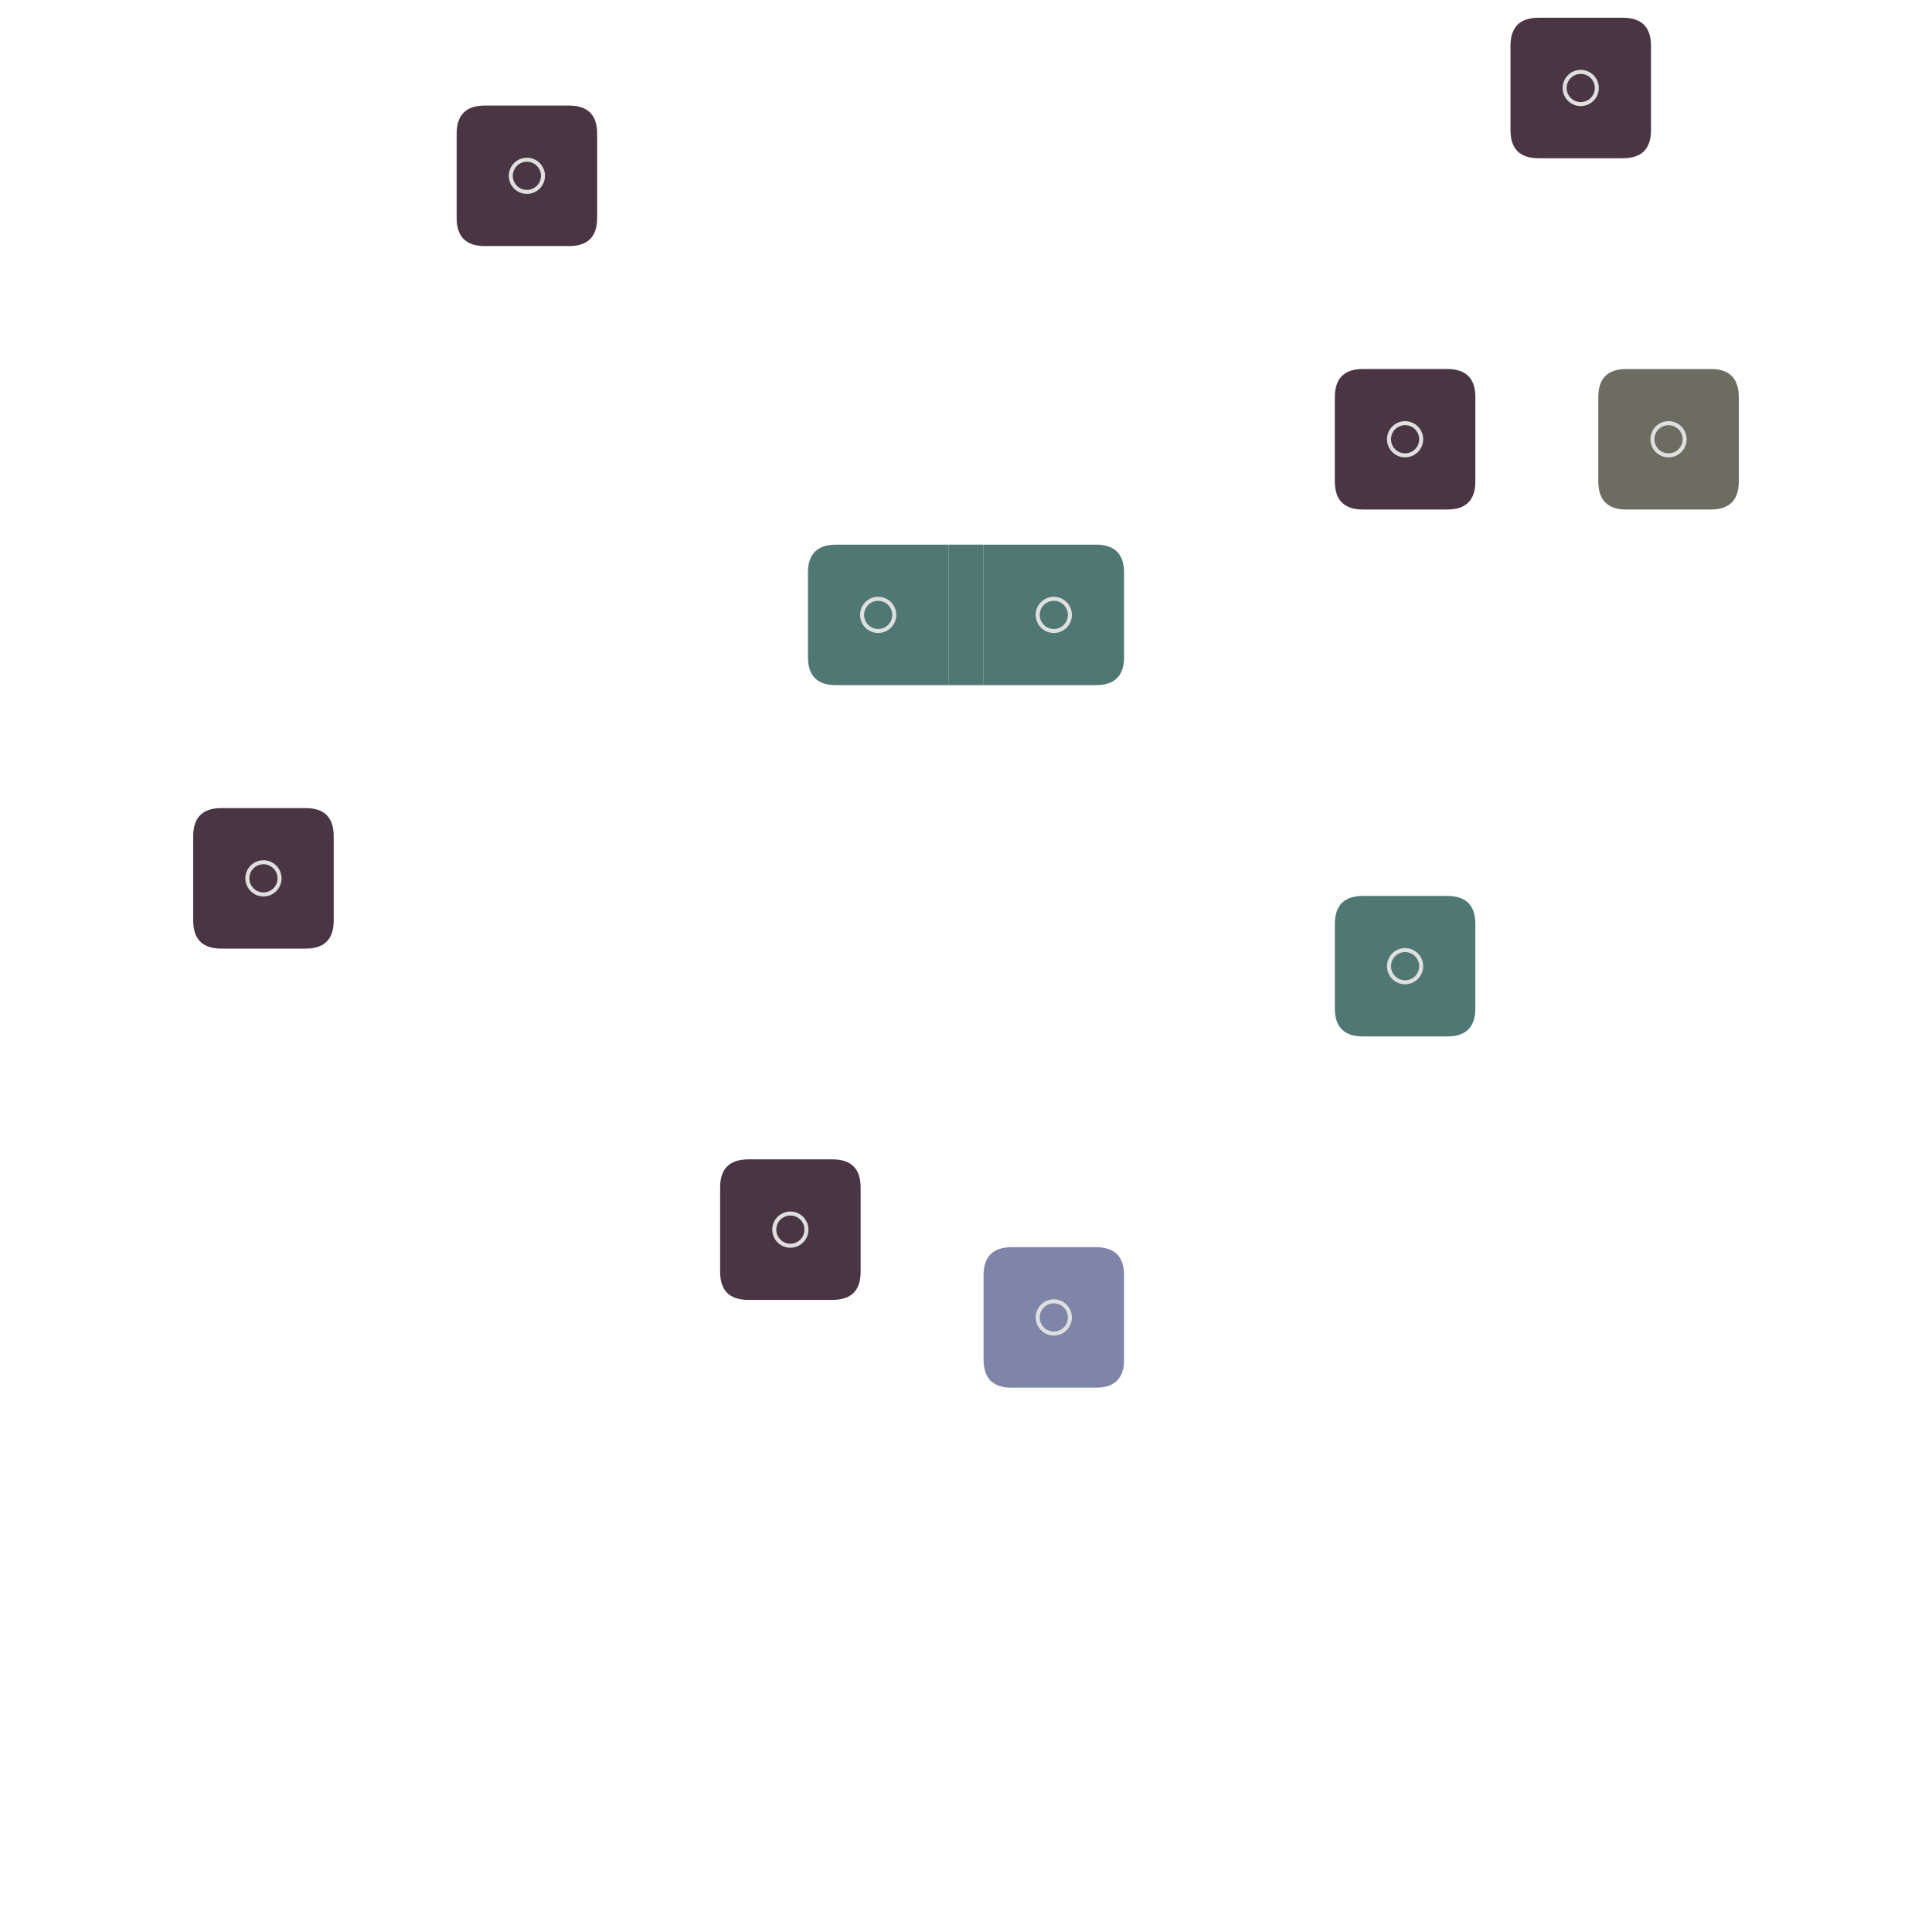 <svg xmlns="http://www.w3.org/2000/svg" xmlns:xlink="http://www.w3.org/1999/xlink" id="main-svg" class="nts" width="1000" height="1000" viewBox="0 0 100 100">
      <defs>
        <!-- a transparent colored glow with no offset filterUnits="userSpaceOnUse" -->
        <filter id="glow" x="-50%" y="-50%" width="200%" height="200%" color-interpolation-filters="sRGB">
          <feMorphology in="SourceGraphic" result="larger" id="dilate" operator="dilate" radius="1"></feMorphology>
          <feGaussianBlur in="larger" result="coloredBlur" id="blur" stdDeviation="1"></feGaussianBlur>
          <feColorMatrix in="coloredBlur" result="res" id="fade" type="matrix" values="1 0 0 0 0 0 1 0 0 0 0 0 1 0 0 0 0 0 1 0"></feColorMatrix>
          <feMerge>
            <feMergeNode in="res"></feMergeNode>
            <feMergeNode in="SourceGraphic"></feMergeNode>
          </feMerge>
        </filter>
      </defs>
    <g id="sw2" transform="translate(50.909, 28.191) rotate(0, 3.636, 3.636)"><path fill="rgb(80, 120, 115)" d="M0 0 h5.818 Q7.273 0 7.273 1.455 v4.364 Q7.273 7.273 5.818 7.273 h-4.364 h-1.455z" filter="url(#glow)" style="--darkreader-inline-fill: #335a55;" data-darkreader-inline-fill=""></path><circle cx="3.636" cy="3.636" r="0.833" stroke="#dfdfdf" stroke-width="0.208" fill="none" style="--darkreader-inline-fill: none; --darkreader-inline-stroke: #e5e0d9;" data-darkreader-inline-fill="" data-darkreader-inline-stroke=""></circle><line class="x line0" stroke="#000" stroke-width="0.833" style="display: none; --darkreader-inline-stroke: #8f8371;" x1="1.455" y1="1.455" x2="5.818" y2="5.818" data-darkreader-inline-stroke=""></line><line class="x line1" stroke="#000" stroke-width="0.833" style="display: none; --darkreader-inline-stroke: #8f8371;" x1="5.818" y1="1.455" x2="1.455" y2="5.818" data-darkreader-inline-stroke=""></line><line class="e0 edge" stroke="#000" stroke-width="0.833" style="display: none; --darkreader-inline-stroke: #8f8371;" x1="0" y1="0.417" x2="7.273" y2="0.417" data-darkreader-inline-stroke=""></line><line class="e1 edge" stroke="#000" stroke-width="0.833" style="display: none; --darkreader-inline-stroke: #8f8371;" x1="6.856" y1="0" x2="6.856" y2="7.273" data-darkreader-inline-stroke=""></line><line class="e2 edge" stroke="#000" stroke-width="0.833" style="display: none; --darkreader-inline-stroke: #8f8371;" x1="0" y1="6.856" x2="7.273" y2="6.856" data-darkreader-inline-stroke=""></line><line class="e3 edge" stroke="#000" stroke-width="0.833" style="display: none; --darkreader-inline-stroke: #8f8371;" x1="0.417" y1="0" x2="0.417" y2="7.273" data-darkreader-inline-stroke=""></line></g><g id="sw3" transform="translate(69.091, 46.373) rotate(0, 3.636, 3.636)"><path fill="rgb(80, 120, 115)" d="M0 1.455  Q0 0 1.455 0 h4.364 Q7.273 0 7.273 1.455 v4.364 Q7.273 7.273 5.818 7.273 h-4.364 Q0 7.273 0 5.818z" filter="" style="--darkreader-inline-fill: #335a55;" data-darkreader-inline-fill=""></path><circle cx="3.636" cy="3.636" r="0.833" stroke="#dfdfdf" stroke-width="0.208" fill="none" style="--darkreader-inline-fill: none; --darkreader-inline-stroke: #e5e0d9;" data-darkreader-inline-fill="" data-darkreader-inline-stroke=""></circle><line class="x line0" stroke="#000" stroke-width="0.833" style="display: none; --darkreader-inline-stroke: #8f8371;" x1="1.455" y1="1.455" x2="5.818" y2="5.818" data-darkreader-inline-stroke=""></line><line class="x line1" stroke="#000" stroke-width="0.833" style="display: none; --darkreader-inline-stroke: #8f8371;" x1="5.818" y1="1.455" x2="1.455" y2="5.818" data-darkreader-inline-stroke=""></line><line class="e0 edge" stroke="#000" stroke-width="0.833" style="display: none; --darkreader-inline-stroke: #8f8371;" x1="0" y1="0.417" x2="7.273" y2="0.417" data-darkreader-inline-stroke=""></line><line class="e1 edge" stroke="#000" stroke-width="0.833" style="display: none; --darkreader-inline-stroke: #8f8371;" x1="6.856" y1="0" x2="6.856" y2="7.273" data-darkreader-inline-stroke=""></line><line class="e2 edge" stroke="#000" stroke-width="0.833" style="display: none; --darkreader-inline-stroke: #8f8371;" x1="0" y1="6.856" x2="7.273" y2="6.856" data-darkreader-inline-stroke=""></line><line class="e3 edge" stroke="#000" stroke-width="0.833" style="display: none; --darkreader-inline-stroke: #8f8371;" x1="0.417" y1="0" x2="0.417" y2="7.273" data-darkreader-inline-stroke=""></line></g><g id="sw4" transform="translate(50.909, 64.554) rotate(0, 3.636, 3.636)"><path fill="rgb(127, 133, 169)" d="M0 1.455  Q0 0 1.455 0 h4.364 Q7.273 0 7.273 1.455 v4.364 Q7.273 7.273 5.818 7.273 h-4.364 Q0 7.273 0 5.818z" filter="" style="--darkreader-inline-fill: #3d4367;" data-darkreader-inline-fill=""></path><circle cx="3.636" cy="3.636" r="0.833" stroke="#dfdfdf" stroke-width="0.208" fill="none" style="--darkreader-inline-fill: none; --darkreader-inline-stroke: #e5e0d9;" data-darkreader-inline-fill="" data-darkreader-inline-stroke=""></circle><line class="x line0" stroke="#000" stroke-width="0.833" style="display: none; --darkreader-inline-stroke: #8f8371;" x1="1.455" y1="1.455" x2="5.818" y2="5.818" data-darkreader-inline-stroke=""></line><line class="x line1" stroke="#000" stroke-width="0.833" style="display: none; --darkreader-inline-stroke: #8f8371;" x1="5.818" y1="1.455" x2="1.455" y2="5.818" data-darkreader-inline-stroke=""></line><line class="e0 edge" stroke="#000" stroke-width="0.833" style="display: none; --darkreader-inline-stroke: #8f8371;" x1="0" y1="0.417" x2="7.273" y2="0.417" data-darkreader-inline-stroke=""></line><line class="e1 edge" stroke="#000" stroke-width="0.833" style="display: none; --darkreader-inline-stroke: #8f8371;" x1="6.856" y1="0" x2="6.856" y2="7.273" data-darkreader-inline-stroke=""></line><line class="e2 edge" stroke="#000" stroke-width="0.833" style="display: none; --darkreader-inline-stroke: #8f8371;" x1="0" y1="6.856" x2="7.273" y2="6.856" data-darkreader-inline-stroke=""></line><line class="e3 edge" stroke="#000" stroke-width="0.833" style="display: none; --darkreader-inline-stroke: #8f8371;" x1="0.417" y1="0" x2="0.417" y2="7.273" data-darkreader-inline-stroke=""></line></g><g id="sw5" transform="translate(69.091, 19.1) rotate(0, 3.636, 3.636)"><path fill="rgb(74, 54, 67)" d="M0 1.455  Q0 0 1.455 0 h4.364 Q7.273 0 7.273 1.455 v4.364 Q7.273 7.273 5.818 7.273 h-4.364 Q0 7.273 0 5.818z" filter="" style="--darkreader-inline-fill: #2d1a27;" data-darkreader-inline-fill=""></path><circle cx="3.636" cy="3.636" r="0.833" stroke="#dfdfdf" stroke-width="0.208" fill="none" style="--darkreader-inline-fill: none; --darkreader-inline-stroke: #e5e0d9;" data-darkreader-inline-fill="" data-darkreader-inline-stroke=""></circle><line class="x line0" stroke="#000" stroke-width="0.833" style="display: none; --darkreader-inline-stroke: #8f8371;" x1="1.455" y1="1.455" x2="5.818" y2="5.818" data-darkreader-inline-stroke=""></line><line class="x line1" stroke="#000" stroke-width="0.833" style="display: none; --darkreader-inline-stroke: #8f8371;" x1="5.818" y1="1.455" x2="1.455" y2="5.818" data-darkreader-inline-stroke=""></line><line class="e0 edge" stroke="#000" stroke-width="0.833" style="display: none; --darkreader-inline-stroke: #8f8371;" x1="0" y1="0.417" x2="7.273" y2="0.417" data-darkreader-inline-stroke=""></line><line class="e1 edge" stroke="#000" stroke-width="0.833" style="display: none; --darkreader-inline-stroke: #8f8371;" x1="6.856" y1="0" x2="6.856" y2="7.273" data-darkreader-inline-stroke=""></line><line class="e2 edge" stroke="#000" stroke-width="0.833" style="display: none; --darkreader-inline-stroke: #8f8371;" x1="0" y1="6.856" x2="7.273" y2="6.856" data-darkreader-inline-stroke=""></line><line class="e3 edge" stroke="#000" stroke-width="0.833" style="display: none; --darkreader-inline-stroke: #8f8371;" x1="0.417" y1="0" x2="0.417" y2="7.273" data-darkreader-inline-stroke=""></line></g><g id="sw6" transform="translate(82.727, 19.1) rotate(0, 3.636, 3.636)"><path fill="rgb(108, 109, 96)" d="M0 1.455  Q0 0 1.455 0 h4.364 Q7.273 0 7.273 1.455 v4.364 Q7.273 7.273 5.818 7.273 h-4.364 Q0 7.273 0 5.818z" filter="" style="--darkreader-inline-fill: #434b4f;" data-darkreader-inline-fill=""></path><circle cx="3.636" cy="3.636" r="0.833" stroke="#dfdfdf" stroke-width="0.208" fill="none" style="--darkreader-inline-fill: none; --darkreader-inline-stroke: #e5e0d9;" data-darkreader-inline-fill="" data-darkreader-inline-stroke=""></circle><line class="x line0" stroke="#000" stroke-width="0.833" style="display: none; --darkreader-inline-stroke: #8f8371;" x1="1.455" y1="1.455" x2="5.818" y2="5.818" data-darkreader-inline-stroke=""></line><line class="x line1" stroke="#000" stroke-width="0.833" style="display: none; --darkreader-inline-stroke: #8f8371;" x1="5.818" y1="1.455" x2="1.455" y2="5.818" data-darkreader-inline-stroke=""></line><line class="e0 edge" stroke="#000" stroke-width="0.833" style="display: none; --darkreader-inline-stroke: #8f8371;" x1="0" y1="0.417" x2="7.273" y2="0.417" data-darkreader-inline-stroke=""></line><line class="e1 edge" stroke="#000" stroke-width="0.833" style="display: none; --darkreader-inline-stroke: #8f8371;" x1="6.856" y1="0" x2="6.856" y2="7.273" data-darkreader-inline-stroke=""></line><line class="e2 edge" stroke="#000" stroke-width="0.833" style="display: none; --darkreader-inline-stroke: #8f8371;" x1="0" y1="6.856" x2="7.273" y2="6.856" data-darkreader-inline-stroke=""></line><line class="e3 edge" stroke="#000" stroke-width="0.833" style="display: none; --darkreader-inline-stroke: #8f8371;" x1="0.417" y1="0" x2="0.417" y2="7.273" data-darkreader-inline-stroke=""></line></g><g id="sw7" transform="translate(78.182, 0.918) rotate(0, 3.636, 3.636)"><path fill="rgb(74, 54, 67)" d="M0 1.455  Q0 0 1.455 0 h4.364 Q7.273 0 7.273 1.455 v4.364 Q7.273 7.273 5.818 7.273 h-4.364 Q0 7.273 0 5.818z" filter="" style="--darkreader-inline-fill: #2d1a27;" data-darkreader-inline-fill=""></path><circle cx="3.636" cy="3.636" r="0.833" stroke="#dfdfdf" stroke-width="0.208" fill="none" style="--darkreader-inline-fill: none; --darkreader-inline-stroke: #e5e0d9;" data-darkreader-inline-fill="" data-darkreader-inline-stroke=""></circle><line class="x line0" stroke="#000" stroke-width="0.833" style="display: none; --darkreader-inline-stroke: #8f8371;" x1="1.455" y1="1.455" x2="5.818" y2="5.818" data-darkreader-inline-stroke=""></line><line class="x line1" stroke="#000" stroke-width="0.833" style="display: none; --darkreader-inline-stroke: #8f8371;" x1="5.818" y1="1.455" x2="1.455" y2="5.818" data-darkreader-inline-stroke=""></line><line class="e0 edge" stroke="#000" stroke-width="0.833" style="display: none; --darkreader-inline-stroke: #8f8371;" x1="0" y1="0.417" x2="7.273" y2="0.417" data-darkreader-inline-stroke=""></line><line class="e1 edge" stroke="#000" stroke-width="0.833" style="display: none; --darkreader-inline-stroke: #8f8371;" x1="6.856" y1="0" x2="6.856" y2="7.273" data-darkreader-inline-stroke=""></line><line class="e2 edge" stroke="#000" stroke-width="0.833" style="display: none; --darkreader-inline-stroke: #8f8371;" x1="0" y1="6.856" x2="7.273" y2="6.856" data-darkreader-inline-stroke=""></line><line class="e3 edge" stroke="#000" stroke-width="0.833" style="display: none; --darkreader-inline-stroke: #8f8371;" x1="0.417" y1="0" x2="0.417" y2="7.273" data-darkreader-inline-stroke=""></line></g><g id="sw8" transform="translate(23.636, 5.464) rotate(0, 3.636, 3.636)"><path fill="rgb(74, 54, 67)" d="M0 1.455  Q0 0 1.455 0 h4.364 Q7.273 0 7.273 1.455 v4.364 Q7.273 7.273 5.818 7.273 h-4.364 Q0 7.273 0 5.818z" filter="" style="--darkreader-inline-fill: #2d1a27;" data-darkreader-inline-fill=""></path><circle cx="3.636" cy="3.636" r="0.833" stroke="#dfdfdf" stroke-width="0.208" fill="none" style="--darkreader-inline-fill: none; --darkreader-inline-stroke: #e5e0d9;" data-darkreader-inline-fill="" data-darkreader-inline-stroke=""></circle><line class="x line0" stroke="#000" stroke-width="0.833" style="display: none; --darkreader-inline-stroke: #8f8371;" x1="1.455" y1="1.455" x2="5.818" y2="5.818" data-darkreader-inline-stroke=""></line><line class="x line1" stroke="#000" stroke-width="0.833" style="display: none; --darkreader-inline-stroke: #8f8371;" x1="5.818" y1="1.455" x2="1.455" y2="5.818" data-darkreader-inline-stroke=""></line><line class="e0 edge" stroke="#000" stroke-width="0.833" style="display: none; --darkreader-inline-stroke: #8f8371;" x1="0" y1="0.417" x2="7.273" y2="0.417" data-darkreader-inline-stroke=""></line><line class="e1 edge" stroke="#000" stroke-width="0.833" style="display: none; --darkreader-inline-stroke: #8f8371;" x1="6.856" y1="0" x2="6.856" y2="7.273" data-darkreader-inline-stroke=""></line><line class="e2 edge" stroke="#000" stroke-width="0.833" style="display: none; --darkreader-inline-stroke: #8f8371;" x1="0" y1="6.856" x2="7.273" y2="6.856" data-darkreader-inline-stroke=""></line><line class="e3 edge" stroke="#000" stroke-width="0.833" style="display: none; --darkreader-inline-stroke: #8f8371;" x1="0.417" y1="0" x2="0.417" y2="7.273" data-darkreader-inline-stroke=""></line></g><g id="sw9" transform="translate(10, 41.827) rotate(0, 3.636, 3.636)"><path fill="rgb(74, 54, 67)" d="M0 1.455  Q0 0 1.455 0 h4.364 Q7.273 0 7.273 1.455 v4.364 Q7.273 7.273 5.818 7.273 h-4.364 Q0 7.273 0 5.818z" filter="" style="--darkreader-inline-fill: #2d1a27;" data-darkreader-inline-fill=""></path><circle cx="3.636" cy="3.636" r="0.833" stroke="#dfdfdf" stroke-width="0.208" fill="none" style="--darkreader-inline-fill: none; --darkreader-inline-stroke: #e5e0d9;" data-darkreader-inline-fill="" data-darkreader-inline-stroke=""></circle><line class="x line0" stroke="#000" stroke-width="0.833" style="display: none; --darkreader-inline-stroke: #8f8371;" x1="1.455" y1="1.455" x2="5.818" y2="5.818" data-darkreader-inline-stroke=""></line><line class="x line1" stroke="#000" stroke-width="0.833" style="display: none; --darkreader-inline-stroke: #8f8371;" x1="5.818" y1="1.455" x2="1.455" y2="5.818" data-darkreader-inline-stroke=""></line><line class="e0 edge" stroke="#000" stroke-width="0.833" style="display: none; --darkreader-inline-stroke: #8f8371;" x1="0" y1="0.417" x2="7.273" y2="0.417" data-darkreader-inline-stroke=""></line><line class="e1 edge" stroke="#000" stroke-width="0.833" style="display: none; --darkreader-inline-stroke: #8f8371;" x1="6.856" y1="0" x2="6.856" y2="7.273" data-darkreader-inline-stroke=""></line><line class="e2 edge" stroke="#000" stroke-width="0.833" style="display: none; --darkreader-inline-stroke: #8f8371;" x1="0" y1="6.856" x2="7.273" y2="6.856" data-darkreader-inline-stroke=""></line><line class="e3 edge" stroke="#000" stroke-width="0.833" style="display: none; --darkreader-inline-stroke: #8f8371;" x1="0.417" y1="0" x2="0.417" y2="7.273" data-darkreader-inline-stroke=""></line></g><g id="sw10" transform="translate(37.273, 60.009) rotate(0, 3.636, 3.636)"><path fill="rgb(74, 54, 67)" d="M0 1.455  Q0 0 1.455 0 h4.364 Q7.273 0 7.273 1.455 v4.364 Q7.273 7.273 5.818 7.273 h-4.364 Q0 7.273 0 5.818z" filter="" style="--darkreader-inline-fill: #2d1a27;" data-darkreader-inline-fill=""></path><circle cx="3.636" cy="3.636" r="0.833" stroke="#dfdfdf" stroke-width="0.208" fill="none" style="--darkreader-inline-fill: none; --darkreader-inline-stroke: #e5e0d9;" data-darkreader-inline-fill="" data-darkreader-inline-stroke=""></circle><line class="x line0" stroke="#000" stroke-width="0.833" style="display: none; --darkreader-inline-stroke: #8f8371;" x1="1.455" y1="1.455" x2="5.818" y2="5.818" data-darkreader-inline-stroke=""></line><line class="x line1" stroke="#000" stroke-width="0.833" style="display: none; --darkreader-inline-stroke: #8f8371;" x1="5.818" y1="1.455" x2="1.455" y2="5.818" data-darkreader-inline-stroke=""></line><line class="e0 edge" stroke="#000" stroke-width="0.833" style="display: none; --darkreader-inline-stroke: #8f8371;" x1="0" y1="0.417" x2="7.273" y2="0.417" data-darkreader-inline-stroke=""></line><line class="e1 edge" stroke="#000" stroke-width="0.833" style="display: none; --darkreader-inline-stroke: #8f8371;" x1="6.856" y1="0" x2="6.856" y2="7.273" data-darkreader-inline-stroke=""></line><line class="e2 edge" stroke="#000" stroke-width="0.833" style="display: none; --darkreader-inline-stroke: #8f8371;" x1="0" y1="6.856" x2="7.273" y2="6.856" data-darkreader-inline-stroke=""></line><line class="e3 edge" stroke="#000" stroke-width="0.833" style="display: none; --darkreader-inline-stroke: #8f8371;" x1="0.417" y1="0" x2="0.417" y2="7.273" data-darkreader-inline-stroke=""></line></g><g id="sw11" transform="translate(41.818, 28.191) rotate(0, 3.636, 3.636)"><path fill="rgb(80, 120, 115)" d="M0 1.455  Q0 0 1.455 0 h4.364 h1.455 v5.818 v1.455 h-5.818 Q0 7.273 0 5.818z" filter="" style="--darkreader-inline-fill: #335a55;" data-darkreader-inline-fill=""></path><circle cx="3.636" cy="3.636" r="0.833" stroke="#dfdfdf" stroke-width="0.208" fill="none" style="--darkreader-inline-fill: none; --darkreader-inline-stroke: #e5e0d9;" data-darkreader-inline-fill="" data-darkreader-inline-stroke=""></circle><line class="x line0" stroke="#000" stroke-width="0.833" style="display: none; --darkreader-inline-stroke: #8f8371;" x1="1.455" y1="1.455" x2="5.818" y2="5.818" data-darkreader-inline-stroke=""></line><line class="x line1" stroke="#000" stroke-width="0.833" style="display: none; --darkreader-inline-stroke: #8f8371;" x1="5.818" y1="1.455" x2="1.455" y2="5.818" data-darkreader-inline-stroke=""></line><line class="e0 edge" stroke="#000" stroke-width="0.833" style="display: none; --darkreader-inline-stroke: #8f8371;" x1="0" y1="0.417" x2="7.273" y2="0.417" data-darkreader-inline-stroke=""></line><line class="e1 edge" stroke="#000" stroke-width="0.833" style="display: none; --darkreader-inline-stroke: #8f8371;" x1="6.856" y1="0" x2="6.856" y2="7.273" data-darkreader-inline-stroke=""></line><line class="e2 edge" stroke="#000" stroke-width="0.833" style="display: none; --darkreader-inline-stroke: #8f8371;" x1="0" y1="6.856" x2="7.273" y2="6.856" data-darkreader-inline-stroke=""></line><line class="e3 edge" stroke="#000" stroke-width="0.833" style="display: none; --darkreader-inline-stroke: #8f8371;" x1="0.417" y1="0" x2="0.417" y2="7.273" data-darkreader-inline-stroke=""></line></g><g id="sw14" transform="translate(50, 28.191) rotate(0, 0.455, 3.636)"><path fill="rgb(80, 120, 115)" d="M0 0 h0.727 h0.182 v7.091 v0.182 h-0.727 h-0.182z" style="--darkreader-inline-fill: #335a55;" data-darkreader-inline-fill="" filter=""></path><line class="e0 edge" stroke="#000" stroke-width="0.833" style="display: none; --darkreader-inline-stroke: #8f8371;" x1="0" y1="0.417" x2="0.909" y2="0.417" data-darkreader-inline-stroke=""></line><line class="e1 edge" stroke="#000" stroke-width="0.833" style="display: none; --darkreader-inline-stroke: #8f8371;" x1="0.492" y1="0" x2="0.492" y2="7.273" data-darkreader-inline-stroke=""></line><line class="e2 edge" stroke="#000" stroke-width="0.833" style="display: none; --darkreader-inline-stroke: #8f8371;" x1="0" y1="6.856" x2="0.909" y2="6.856" data-darkreader-inline-stroke=""></line><line class="e3 edge" stroke="#000" stroke-width="0.833" style="display: none; --darkreader-inline-stroke: #8f8371;" x1="0.417" y1="0" x2="0.417" y2="7.273" data-darkreader-inline-stroke=""></line></g><g id="sw15" transform="translate(49.091, 28.191) rotate(0, 0.455, 3.636)"><path fill="rgb(80, 120, 115)" d="M0 0 h0.727 h0.182 v7.091 v0.182 h-0.727 h-0.182z" style="--darkreader-inline-fill: #335a55;" data-darkreader-inline-fill="" filter=""></path><line class="e0 edge" stroke="#000" stroke-width="0.833" style="display: none; --darkreader-inline-stroke: #8f8371;" x1="0" y1="0.417" x2="0.909" y2="0.417" data-darkreader-inline-stroke=""></line><line class="e1 edge" stroke="#000" stroke-width="0.833" style="display: none; --darkreader-inline-stroke: #8f8371;" x1="0.492" y1="0" x2="0.492" y2="7.273" data-darkreader-inline-stroke=""></line><line class="e2 edge" stroke="#000" stroke-width="0.833" style="display: none; --darkreader-inline-stroke: #8f8371;" x1="0" y1="6.856" x2="0.909" y2="6.856" data-darkreader-inline-stroke=""></line><line class="e3 edge" stroke="#000" stroke-width="0.833" style="display: none; --darkreader-inline-stroke: #8f8371;" x1="0.417" y1="0" x2="0.417" y2="7.273" data-darkreader-inline-stroke=""></line></g></svg>